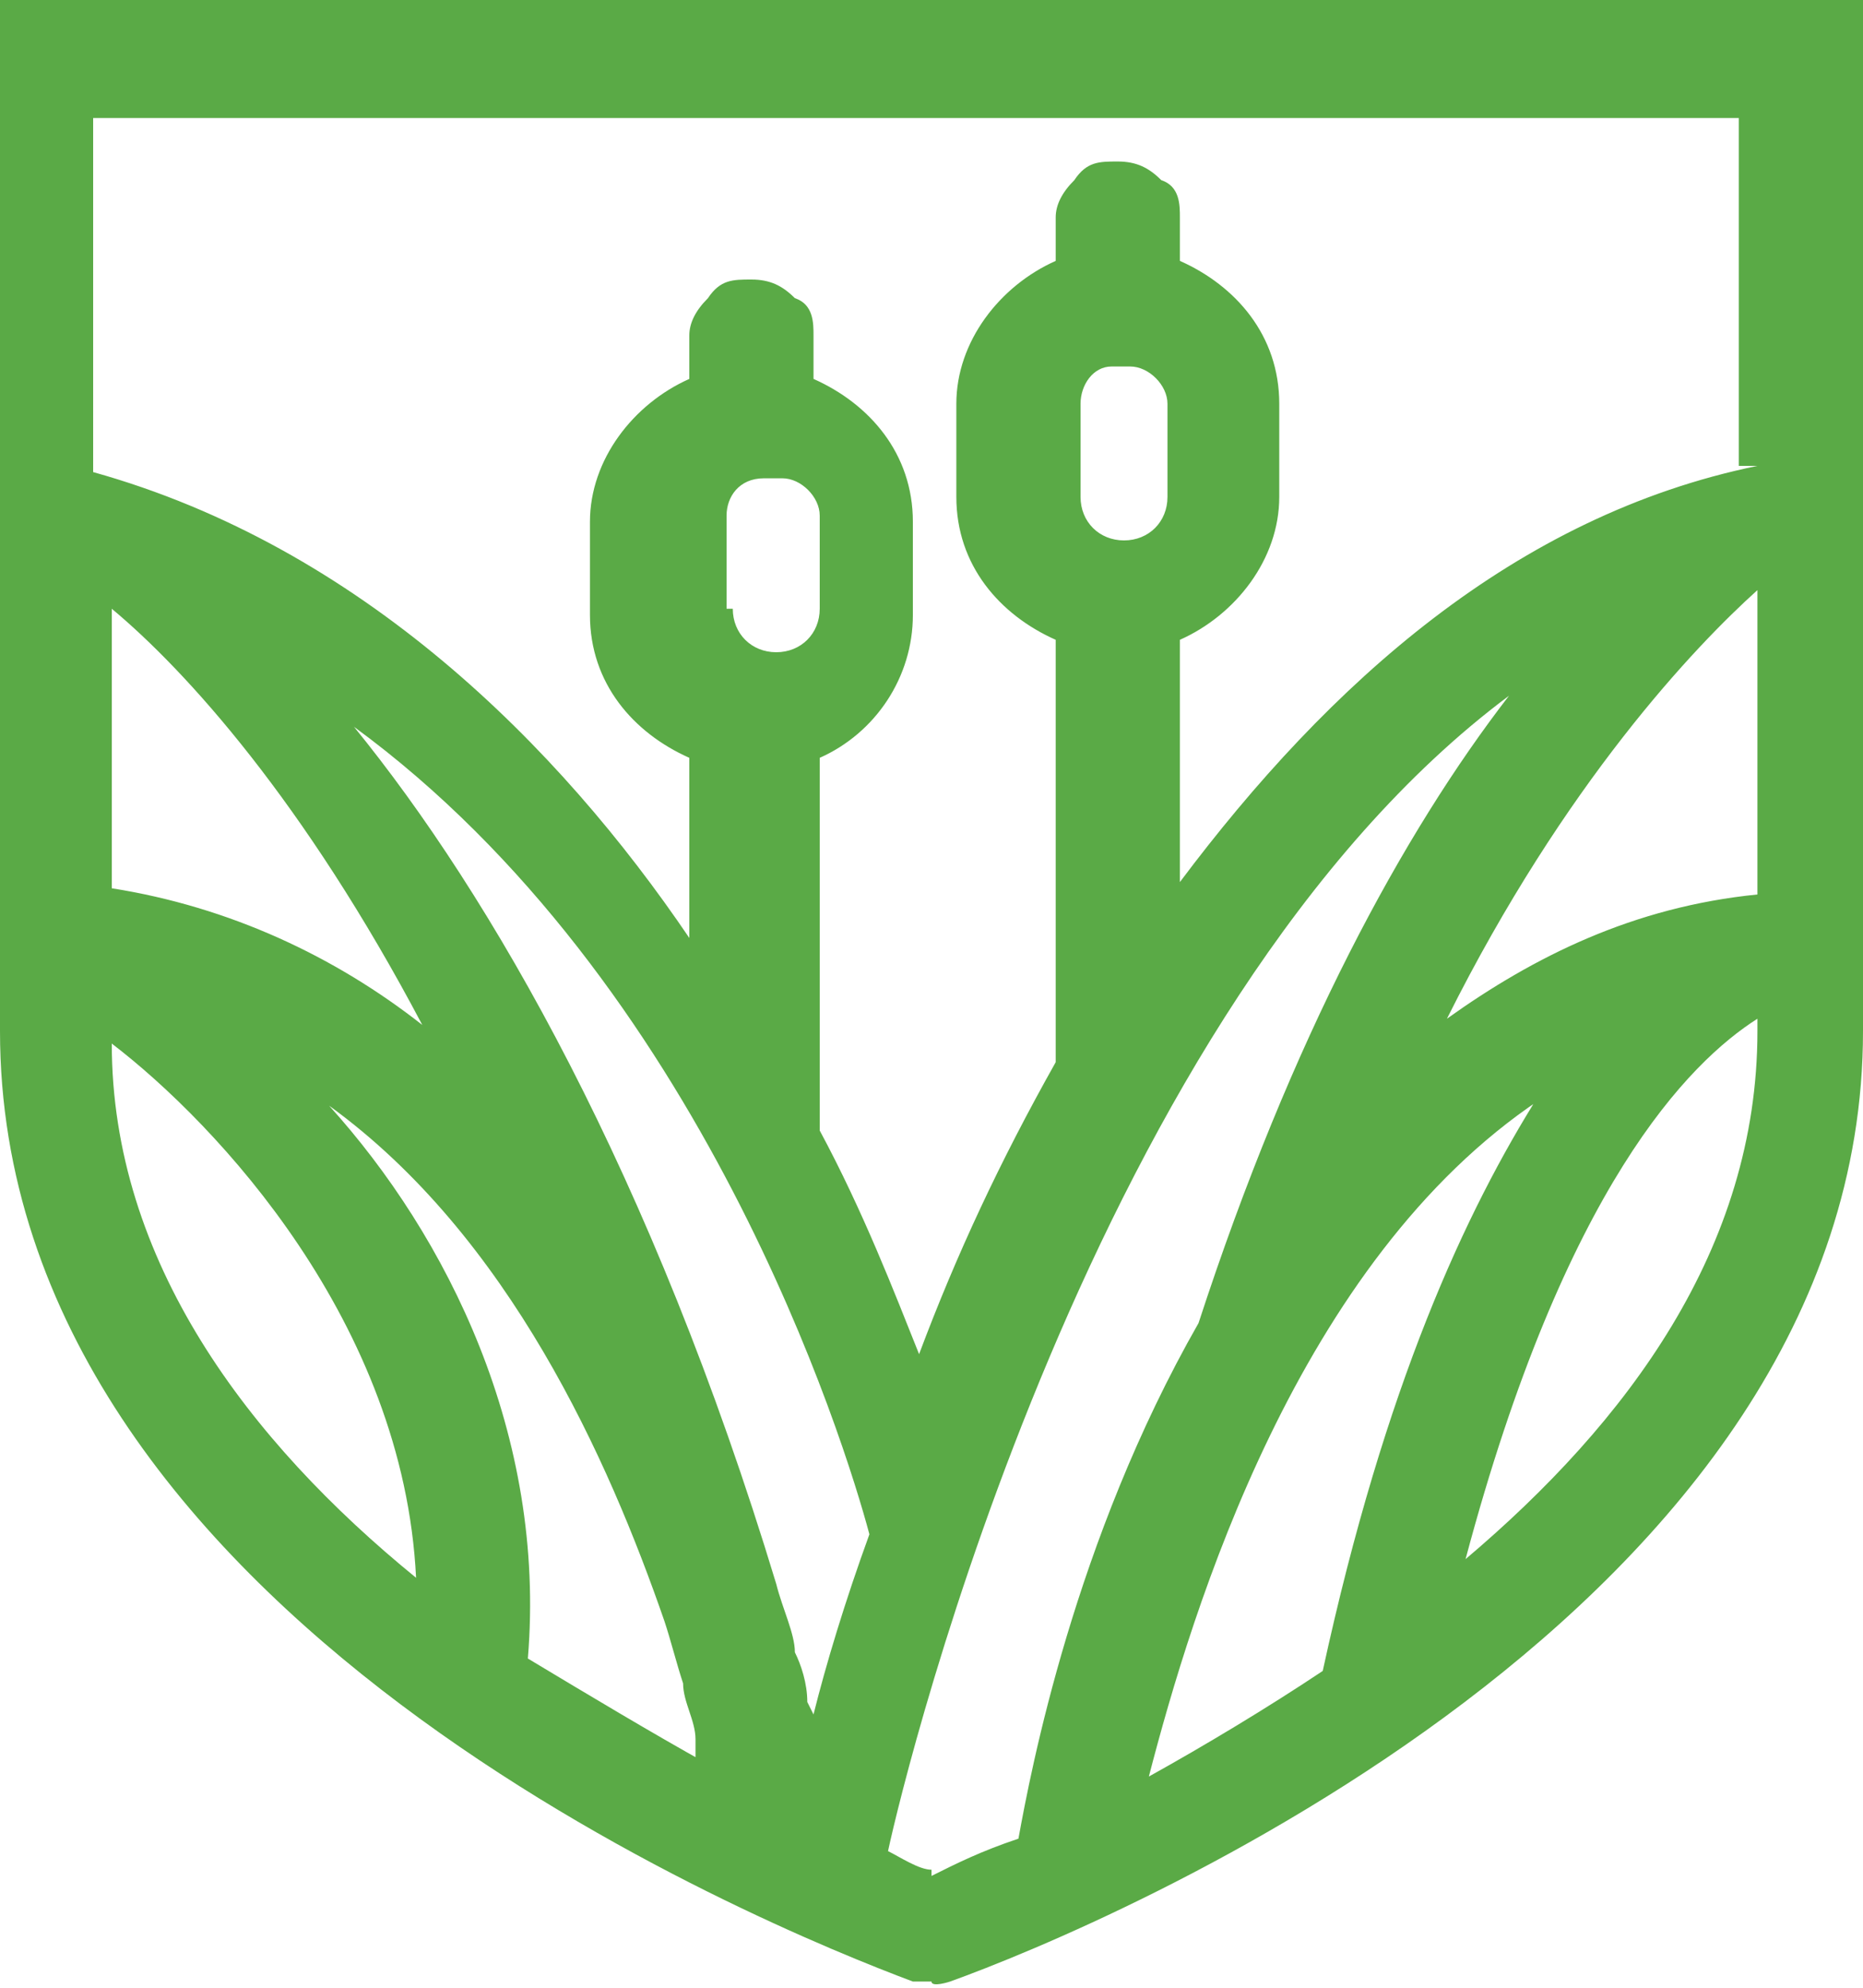 <?xml version="1.0" encoding="UTF-8"?>
<svg xmlns="http://www.w3.org/2000/svg" id="Layer_1" data-name="Layer 1" width="30" height="32" version="1.1" viewBox="0 0 30 32">
  <defs>
    <style>
      .cls-1 {
        fill: #5aaa46;
        stroke-width: 0px;
      }
    </style>
  </defs>
  <path class="cls-1" d="M0,0v16.6c0,9.4,12.3,14.4,14.7,15.3h.3c0,.1.3,0,.3,0,2.5-.9,14.7-6,14.7-15.3V0H0ZM1.8,9.8c1.2,1,3.1,3.1,5,6.7-1.4-1.1-3.1-1.9-5-2.2v-4.5ZM1.8,16.8c1.7,1.3,4.7,4.5,4.9,8.6-2.7-2.2-4.9-5.1-4.9-8.6ZM11.4,28.4c-.9-.5-1.9-1.1-2.9-1.7.3-3.6-1.3-6.8-3.2-8.9,2.9,2.1,4.5,5.7,5.4,8.3.1.3.2.7.3,1,0,.3.2.6.2.9,0,.1,0,.3,0,.4s0,0,0,0ZM13,27.4s0,0,0,0t0,0c0-.3-.1-.6-.2-.8,0-.3-.2-.7-.3-1.1-2-6.6-4.6-11.1-6.8-13.8,5.6,4.1,7.9,11.5,8.3,13-.4,1.1-.7,2.1-.9,2.9ZM11.7,9.8v-1.5c0-.3.2-.6.6-.6h.3c.3,0,.6.3.6.6v1.5c0,.4-.3.7-.7.7s-.7-.3-.7-.7ZM15,30.1c-.2,0-.5-.2-.7-.3.3-1.4,3.3-13.6,10-18.6-1.7,2.2-3.5,5.5-5,10.1-2,3.5-2.7,7.2-2.9,8.3-.6.2-1,.4-1.4.6ZM17.4,8v-1.5c0-.3.2-.6.5-.6h.3c.3,0,.6.3.6.6v1.5c0,.4-.3.7-.7.7s-.7-.3-.7-.7ZM24.8,17.6c-1.2,1.9-2.5,4.7-3.5,9.3-.9.6-1.9,1.2-2.8,1.7.7-2.7,2.4-8.3,6.3-10.9ZM28.3,16.6c0,3.5-2.1,6.3-4.7,8.5,1.6-6,3.6-8,4.7-8.7h0ZM28.3,14.4c-2,.2-3.6,1-5,2,1.9-3.8,4-6,5-6.9v4.9ZM28.3,7.5c-3.9.8-6.9,3.5-9.3,6.7v-3.9c.9-.4,1.6-1.3,1.6-2.3v-1.5c0-1.1-.7-1.9-1.6-2.3v-.7c0-.2,0-.5-.3-.6-.2-.2-.4-.3-.7-.3s-.5,0-.7.3c-.2.2-.3.4-.3.6v.7c-.9.4-1.6,1.3-1.6,2.3v1.5c0,1.1.7,1.9,1.6,2.3v6.8c-.9,1.6-1.6,3.1-2.2,4.7-.4-1-.9-2.3-1.6-3.6v-6c.9-.4,1.5-1.3,1.5-2.3v-1.5c0-1.1-.7-1.9-1.6-2.3v-.7c0-.2,0-.5-.3-.6-.2-.2-.4-.3-.7-.3s-.5,0-.7.3c-.2.2-.3.4-.3.6v.7c-.9.4-1.6,1.3-1.6,2.3v1.5c0,1.1.7,1.9,1.6,2.3v2.9c-2.1-3.1-5.3-6.3-9.6-7.5V1.9h26.5v5.6Z"></path>
</svg>
